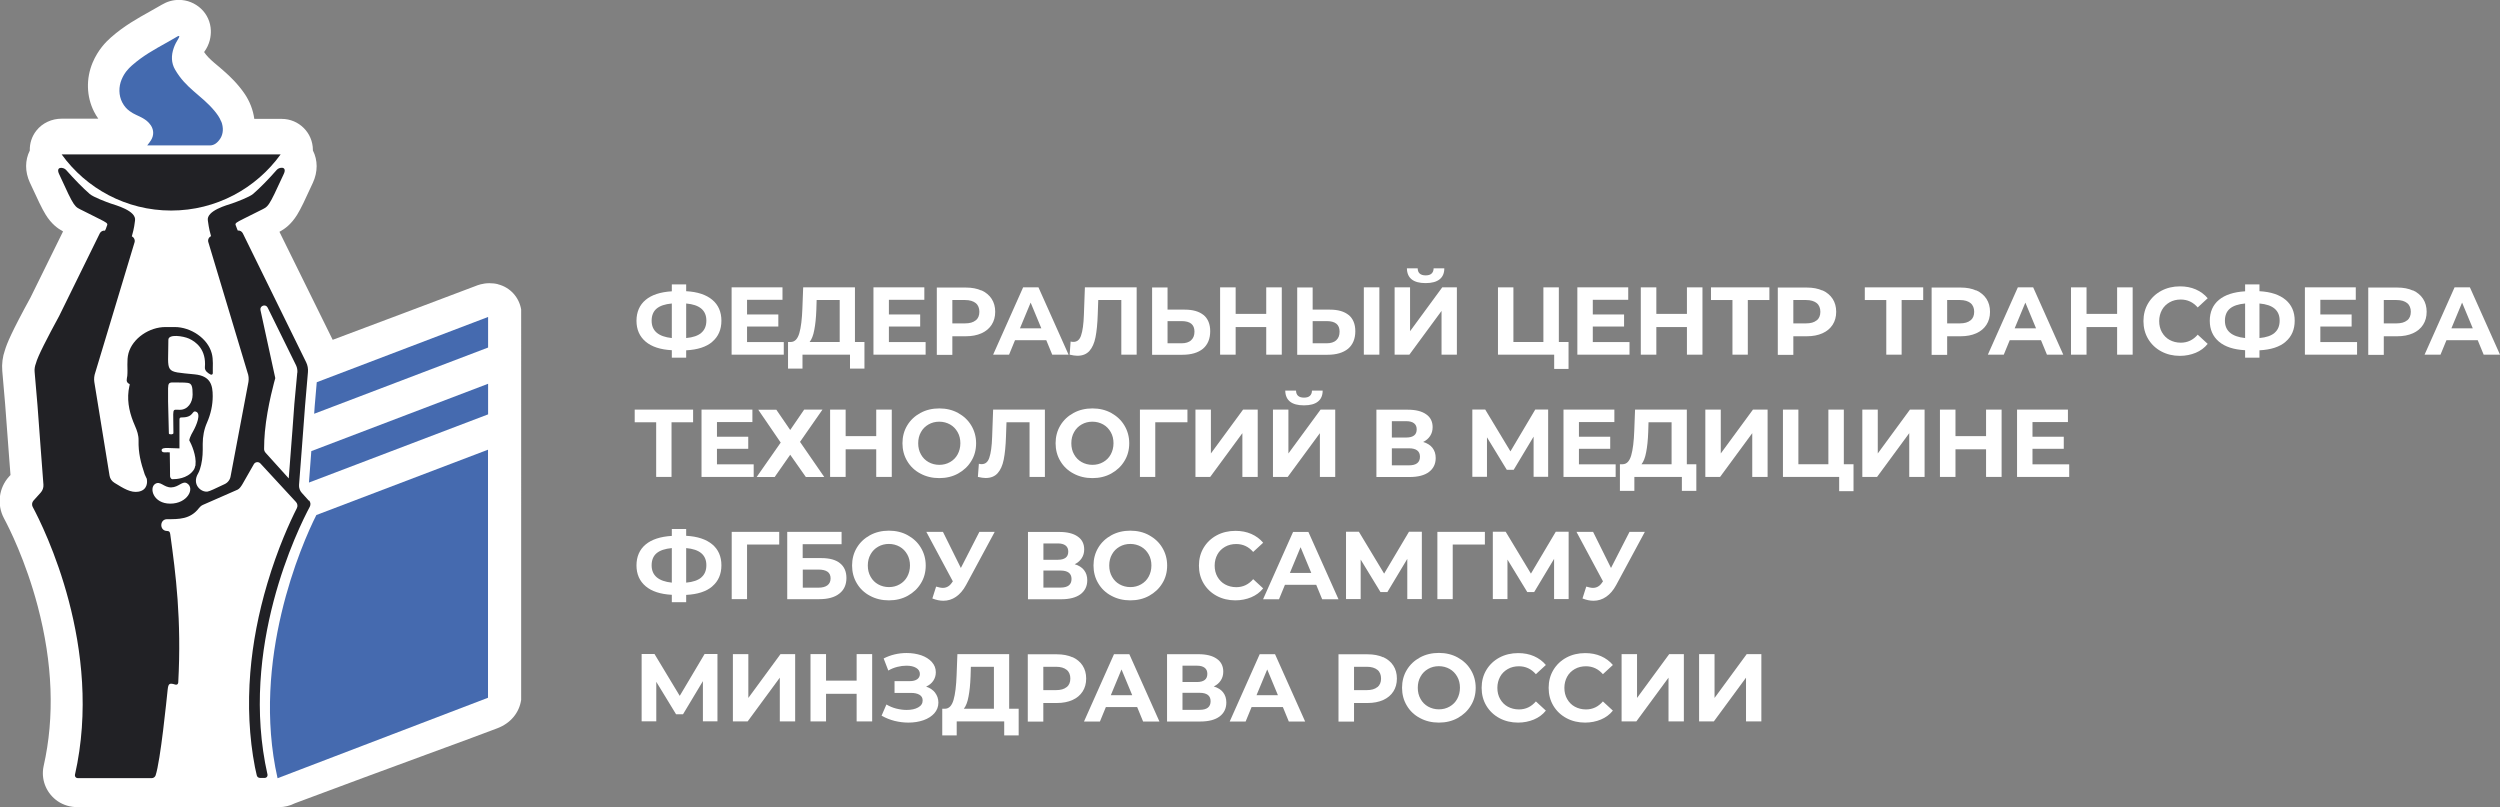<?xml version="1.0" encoding="UTF-8"?>
<svg id="_Слой_2" data-name="Слой 2" xmlns="http://www.w3.org/2000/svg" viewBox="0 0 252.56 81.57">
  <rect x="0" y="0" width="252.56" height="81.57" fill="#808080" stroke="none"/>
  <defs>
    <style>
      .cls-1 {
        fill: #fff;
      }

      .cls-2 {
        fill: #212125;
      }

      .cls-3 {
        fill: #456aaf;
      }

      .cls-4 {
        fill: #446aaf;
      }
    </style>
  </defs>
  <g id="Layer_1" data-name="Layer 1">
    <g>
      <g>
        <path class="cls-1" d="m71.96,34.53c-.61.52-1.49.8-2.64.86v.74h-1.45v-.75c-1.15-.06-2.04-.35-2.65-.87-.61-.52-.92-1.22-.92-2.1s.31-1.6.92-2.11c.61-.51,1.49-.8,2.65-.87v-.7h1.45v.69c1.15.06,2.03.36,2.64.87s.92,1.22.92,2.11-.31,1.61-.92,2.12Zm-4.09-.38v-3.49c-.69.06-1.21.24-1.54.52s-.5.69-.5,1.22c0,1.02.68,1.61,2.04,1.75Zm2.98-.53c.34-.29.51-.7.51-1.23,0-1.04-.68-1.61-2.04-1.73v3.49c.69-.06,1.2-.24,1.54-.53Z"/>
        <path class="cls-1" d="m79.18,34.57v1.26h-5.27v-6.8h5.14v1.26h-3.58v1.48h3.16v1.22h-3.16v1.57h3.7Z"/>
        <path class="cls-1" d="m87.33,34.55v2.69h-1.46v-1.41h-4.8v1.41h-1.46v-2.69h.28c.41-.01.69-.31.86-.89s.27-1.42.31-2.5l.08-2.13h5.23v5.52h.95Zm-5.07-1.21c-.1.55-.26.95-.47,1.21h3.04v-4.24h-2.33l-.03.99c-.03.81-.1,1.49-.21,2.04Z"/>
        <path class="cls-1" d="m93.51,34.57v1.26h-5.27v-6.8h5.14v1.26h-3.58v1.48h3.16v1.22h-3.16v1.57h3.7Z"/>
        <path class="cls-1" d="m99.15,29.33c.44.2.79.49,1.03.86.24.37.36.81.36,1.31s-.12.94-.36,1.31c-.24.37-.58.66-1.03.86s-.97.3-1.57.3h-1.37v1.88h-1.57v-6.8h2.94c.6,0,1.13.1,1.57.3Zm-.58,3.04c.25-.2.37-.5.37-.87s-.12-.68-.37-.88c-.25-.2-.6-.31-1.08-.31h-1.28v2.36h1.28c.47,0,.83-.1,1.08-.31Z"/>
        <path class="cls-1" d="m105.7,34.37h-3.16l-.6,1.46h-1.61l3.03-6.8h1.55l3.04,6.8h-1.65l-.6-1.46Zm-.5-1.2l-1.08-2.6-1.08,2.6h2.16Z"/>
        <path class="cls-1" d="m114.83,29.03v6.8h-1.55v-5.52h-2.33l-.05,1.42c-.03.97-.11,1.75-.23,2.35-.12.6-.33,1.06-.62,1.38-.29.32-.69.48-1.21.48-.21,0-.47-.04-.78-.11l.1-1.33c.08.03.18.04.28.04.38,0,.64-.22.78-.67.15-.44.25-1.14.28-2.08l.1-2.76h5.23Z"/>
        <path class="cls-1" d="m121.59,31.82c.44.37.67.92.67,1.64,0,.77-.25,1.36-.73,1.77-.49.4-1.18.61-2.07.61h-3.07v-6.8h1.56v2.24h1.73c.83,0,1.46.18,1.91.55Zm-1.26,2.55c.23-.2.34-.49.34-.87,0-.71-.43-1.06-1.3-1.06h-1.42v2.24h1.42c.41,0,.73-.1.96-.3Z"/>
        <path class="cls-1" d="m129.49,29.03v6.8h-1.57v-2.79h-3.09v2.79h-1.57v-6.8h1.57v2.68h3.09v-2.68h1.57Z"/>
        <path class="cls-1" d="m136.25,31.82c.44.37.67.92.67,1.64,0,.77-.25,1.36-.73,1.77-.49.4-1.18.61-2.07.61h-3.07v-6.8h1.56v2.24h1.73c.83,0,1.46.18,1.91.55Zm-1.26,2.55c.23-.2.34-.49.34-.87,0-.71-.43-1.06-1.3-1.06h-1.42v2.24h1.42c.41,0,.73-.1.96-.3Zm2.79-5.34h1.57v6.8h-1.57v-6.8Z"/>
        <path class="cls-1" d="m140.89,29.03h1.56v4.43l3.25-4.43h1.48v6.8h-1.55v-4.42l-3.25,4.42h-1.49v-6.8Zm1.25-1.92h1.08c.01.47.28.71.81.71.26,0,.46-.06.59-.18s.21-.3.21-.53h1.08c0,.49-.16.86-.48,1.11-.31.25-.78.38-1.41.38-1.24,0-1.87-.5-1.89-1.49Z"/>
        <path class="cls-1" d="m158.46,34.55v2.72h-1.45v-1.44h-5.68v-6.8h1.56v5.52h3.03v-5.52h1.56v5.52h.97Z"/>
        <path class="cls-1" d="m164.62,34.57v1.26h-5.27v-6.8h5.14v1.26h-3.58v1.48h3.16v1.22h-3.16v1.57h3.7Z"/>
        <path class="cls-1" d="m171.99,29.03v6.8h-1.57v-2.79h-3.09v2.79h-1.57v-6.8h1.57v2.68h3.09v-2.68h1.57Z"/>
        <path class="cls-1" d="m178.75,30.31h-2.18v5.52h-1.55v-5.52h-2.17v-1.28h5.9v1.28Z"/>
        <path class="cls-1" d="m184.11,29.33c.44.2.79.49,1.03.86.24.37.36.81.36,1.31s-.12.94-.36,1.31c-.24.37-.58.66-1.03.86s-.97.3-1.57.3h-1.37v1.88h-1.57v-6.8h2.94c.6,0,1.13.1,1.57.3Zm-.58,3.04c.25-.2.37-.5.37-.87s-.12-.68-.37-.88c-.25-.2-.6-.31-1.08-.31h-1.28v2.36h1.28c.47,0,.83-.1,1.08-.31Z"/>
        <path class="cls-1" d="m194.29,30.31h-2.18v5.52h-1.55v-5.52h-2.17v-1.28h5.9v1.28Z"/>
        <path class="cls-1" d="m199.65,29.33c.44.2.79.49,1.03.86.24.37.36.81.36,1.31s-.12.94-.36,1.31c-.24.37-.58.66-1.03.86s-.97.3-1.57.3h-1.37v1.88h-1.57v-6.8h2.94c.6,0,1.13.1,1.57.3Zm-.58,3.04c.25-.2.37-.5.37-.87s-.12-.68-.37-.88c-.25-.2-.6-.31-1.08-.31h-1.28v2.36h1.28c.47,0,.83-.1,1.08-.31Z"/>
        <path class="cls-1" d="m206.19,34.37h-3.16l-.6,1.46h-1.61l3.03-6.8h1.55l3.04,6.8h-1.65l-.6-1.46Zm-.5-1.2l-1.08-2.6-1.08,2.6h2.16Z"/>
        <path class="cls-1" d="m215.45,29.03v6.8h-1.57v-2.79h-3.09v2.79h-1.57v-6.8h1.57v2.68h3.09v-2.68h1.57Z"/>
        <path class="cls-1" d="m218.34,35.5c-.56-.3-1-.72-1.32-1.25-.32-.53-.48-1.14-.48-1.81s.16-1.28.48-1.81c.32-.53.76-.95,1.32-1.25.56-.3,1.19-.45,1.89-.45.59,0,1.12.1,1.6.31.48.21.88.51,1.2.89l-1.01.93c-.46-.53-1.03-.8-1.71-.8-.42,0-.8.09-1.13.28s-.59.44-.77.77c-.18.33-.28.71-.28,1.13s.09.8.28,1.13c.19.33.44.59.77.77s.71.28,1.13.28c.68,0,1.25-.27,1.71-.81l1.01.93c-.32.4-.73.7-1.21.9s-1.02.31-1.6.31c-.69,0-1.32-.15-1.88-.45Z"/>
        <path class="cls-1" d="m230.9,34.53c-.61.52-1.49.8-2.64.86v.74h-1.45v-.75c-1.15-.06-2.04-.35-2.65-.87-.61-.52-.92-1.22-.92-2.1s.31-1.6.92-2.11c.61-.51,1.49-.8,2.65-.87v-.7h1.45v.69c1.15.06,2.03.36,2.64.87s.92,1.22.92,2.11-.31,1.61-.92,2.12Zm-4.09-.38v-3.49c-.69.06-1.21.24-1.54.52s-.5.69-.5,1.22c0,1.02.68,1.61,2.04,1.75Zm2.98-.53c.34-.29.51-.7.51-1.23,0-1.04-.68-1.61-2.04-1.73v3.49c.69-.06,1.2-.24,1.54-.53Z"/>
        <path class="cls-1" d="m238.12,34.57v1.26h-5.27v-6.8h5.14v1.26h-3.58v1.48h3.16v1.22h-3.16v1.57h3.7Z"/>
        <path class="cls-1" d="m243.76,29.33c.44.2.79.49,1.03.86.24.37.36.81.36,1.31s-.12.94-.36,1.31c-.24.37-.58.66-1.03.86s-.97.3-1.57.3h-1.37v1.88h-1.57v-6.8h2.94c.6,0,1.13.1,1.57.3Zm-.58,3.04c.25-.2.37-.5.37-.87s-.12-.68-.37-.88c-.25-.2-.6-.31-1.08-.31h-1.28v2.36h1.28c.47,0,.83-.1,1.08-.31Z"/>
        <path class="cls-1" d="m250.31,34.37h-3.16l-.6,1.46h-1.61l3.03-6.8h1.55l3.04,6.8h-1.65l-.6-1.46Zm-.5-1.2l-1.08-2.6-1.08,2.6h2.16Z"/>
        <path class="cls-1" d="m70.02,42.66h-2.18v5.52h-1.55v-5.52h-2.17v-1.28h5.9v1.28Z"/>
        <path class="cls-1" d="m76.14,46.92v1.26h-5.27v-6.8h5.14v1.26h-3.58v1.48h3.16v1.22h-3.16v1.57h3.7Z"/>
        <path class="cls-1" d="m78.42,41.38l1.41,2.06,1.41-2.06h1.85l-2.27,3.26,2.45,3.55h-1.86l-1.58-2.25-1.57,2.25h-1.82l2.43-3.48-2.27-3.32h1.82Z"/>
        <path class="cls-1" d="m90.09,41.38v6.8h-1.57v-2.79h-3.09v2.79h-1.57v-6.8h1.57v2.68h3.09v-2.68h1.57Z"/>
        <path class="cls-1" d="m92.98,47.84c-.57-.3-1.01-.72-1.33-1.26-.32-.53-.48-1.14-.48-1.8s.16-1.27.48-1.8c.32-.53.76-.95,1.33-1.26s1.21-.46,1.91-.46,1.34.15,1.9.46,1.01.72,1.33,1.26c.32.53.49,1.13.49,1.8s-.16,1.27-.49,1.8c-.32.53-.77.95-1.33,1.26s-1.2.46-1.9.46-1.34-.15-1.91-.46Zm3-1.16c.32-.18.58-.44.76-.77.18-.33.28-.71.28-1.13s-.09-.8-.28-1.13c-.19-.33-.44-.59-.76-.77-.32-.18-.69-.28-1.09-.28s-.76.09-1.09.28-.58.44-.76.77c-.19.33-.28.71-.28,1.13s.09.8.28,1.13c.18.33.44.59.76.77s.69.28,1.09.28.76-.09,1.09-.28Z"/>
        <path class="cls-1" d="m105.56,41.38v6.8h-1.55v-5.52h-2.33l-.05,1.42c-.03.97-.11,1.75-.23,2.35-.12.6-.33,1.06-.62,1.38-.29.32-.69.48-1.21.48-.21,0-.47-.04-.78-.11l.1-1.33c.08.03.18.04.28.04.38,0,.64-.22.78-.67.15-.44.25-1.14.28-2.08l.1-2.76h5.23Z"/>
        <path class="cls-1" d="m108.45,47.84c-.57-.3-1.01-.72-1.33-1.26-.32-.53-.48-1.14-.48-1.8s.16-1.27.48-1.8c.32-.53.76-.95,1.33-1.26s1.21-.46,1.91-.46,1.34.15,1.9.46,1.01.72,1.33,1.26c.32.53.49,1.13.49,1.8s-.16,1.27-.49,1.8c-.32.53-.77.95-1.33,1.26s-1.2.46-1.9.46-1.34-.15-1.91-.46Zm3-1.16c.32-.18.58-.44.76-.77.18-.33.28-.71.28-1.13s-.09-.8-.28-1.13c-.19-.33-.44-.59-.76-.77-.32-.18-.69-.28-1.09-.28s-.76.09-1.09.28-.58.44-.76.77c-.19.33-.28.71-.28,1.13s.09.8.28,1.13c.18.33.44.59.76.77s.69.28,1.09.28.76-.09,1.09-.28Z"/>
        <path class="cls-1" d="m119.94,42.66h-3.23v5.52s-1.55,0-1.55,0v-6.8h4.8v1.28Z"/>
        <path class="cls-1" d="m120.77,41.38h1.56v4.43l3.25-4.43h1.48v6.8h-1.55v-4.42l-3.25,4.42h-1.49v-6.8Z"/>
        <path class="cls-1" d="m128.6,41.38h1.56v4.43l3.25-4.43h1.48v6.8h-1.55v-4.42l-3.25,4.42h-1.49v-6.8Zm1.25-1.92h1.08c.01.47.28.71.81.71.26,0,.46-.06.59-.18s.21-.3.21-.53h1.08c0,.49-.16.86-.48,1.11-.31.25-.78.38-1.41.38-1.24,0-1.87-.5-1.89-1.49Z"/>
        <path class="cls-1" d="m144.71,45.24c.22.28.33.62.33,1.03,0,.6-.23,1.07-.68,1.41s-1.11.51-1.96.51h-3.35v-6.8h3.17c.79,0,1.41.15,1.85.46.44.3.66.74.66,1.3,0,.34-.08.63-.25.89-.17.26-.4.46-.71.61.41.12.73.32.95.6Zm-4.1-1.04h1.47c.34,0,.6-.07.78-.21s.26-.35.26-.62-.09-.47-.27-.61-.44-.21-.77-.21h-1.47v1.65Zm2.84,1.94c0-.56-.37-.85-1.11-.85h-1.73v1.72h1.73c.74,0,1.11-.29,1.11-.87Z"/>
        <path class="cls-1" d="m154.93,48.18v-4.07s-2.01,3.35-2.01,3.35h-.7l-2-3.28v3.99h-1.48v-6.8h1.3l2.55,4.23,2.51-4.23h1.3v6.8s-1.47,0-1.47,0Z"/>
        <path class="cls-1" d="m163.22,46.92v1.26h-5.27v-6.8h5.14v1.26h-3.58v1.48h3.16v1.22h-3.16v1.57h3.7Z"/>
        <path class="cls-1" d="m171.37,46.9v2.69h-1.46v-1.41h-4.8v1.41h-1.46v-2.69h.28c.41-.01.69-.31.86-.89s.27-1.42.31-2.5l.08-2.13h5.23v5.52h.95Zm-5.07-1.21c-.1.55-.26.95-.47,1.21h3.04v-4.24h-2.33l-.03.99c-.03.81-.1,1.49-.21,2.04Z"/>
        <path class="cls-1" d="m172.28,41.38h1.56v4.43l3.25-4.43h1.48v6.8h-1.55v-4.42l-3.25,4.42h-1.49v-6.8Z"/>
        <path class="cls-1" d="m187.25,46.9v2.72h-1.45v-1.44h-5.68v-6.8h1.56v5.52h3.03v-5.52h1.56v5.52h.97Z"/>
        <path class="cls-1" d="m188.14,41.38h1.56v4.43l3.25-4.43h1.48v6.8h-1.55v-4.42l-3.25,4.42h-1.49v-6.8Z"/>
        <path class="cls-1" d="m202.21,41.38v6.8h-1.57v-2.79h-3.09v2.79h-1.57v-6.8h1.57v2.68h3.09v-2.68h1.57Z"/>
        <path class="cls-1" d="m209.04,46.92v1.26h-5.27v-6.8h5.14v1.26h-3.58v1.48h3.16v1.22h-3.16v1.57h3.7Z"/>
        <path class="cls-1" d="m71.96,59.24c-.61.52-1.49.8-2.64.86v.74h-1.45v-.75c-1.15-.06-2.04-.35-2.65-.87-.61-.52-.92-1.22-.92-2.1s.31-1.6.92-2.11c.61-.51,1.49-.8,2.65-.87v-.7h1.45v.69c1.15.06,2.03.36,2.64.87s.92,1.22.92,2.11-.31,1.61-.92,2.12Zm-4.09-.38v-3.49c-.69.06-1.21.24-1.54.52s-.5.69-.5,1.22c0,1.02.68,1.61,2.04,1.75Zm2.98-.53c.34-.29.51-.7.51-1.23,0-1.04-.68-1.61-2.04-1.73v3.49c.69-.06,1.2-.24,1.54-.53Z"/>
        <path class="cls-1" d="m78.7,55.01h-3.23v5.52s-1.55,0-1.55,0v-6.8h4.8v1.28Z"/>
        <path class="cls-1" d="m79.53,53.73h5.49v1.25h-3.93v1.4h1.89c.82,0,1.45.17,1.88.52.43.34.65.84.65,1.49,0,.68-.24,1.21-.72,1.58-.48.38-1.16.56-2.03.56h-3.23v-6.8Zm3.14,5.64c.4,0,.71-.08.92-.24.21-.16.32-.39.32-.7,0-.6-.41-.89-1.24-.89h-1.57v1.83h1.57Z"/>
        <path class="cls-1" d="m87.89,60.19c-.57-.3-1.01-.72-1.33-1.26-.32-.53-.48-1.14-.48-1.8s.16-1.27.48-1.8c.32-.53.76-.95,1.33-1.26s1.21-.46,1.91-.46,1.34.15,1.9.46,1.01.72,1.33,1.26c.32.53.49,1.13.49,1.8s-.16,1.27-.49,1.8c-.32.53-.77.95-1.33,1.26s-1.2.46-1.9.46-1.34-.15-1.91-.46Zm3-1.16c.32-.18.58-.44.76-.77.18-.33.28-.71.28-1.13s-.09-.8-.28-1.13c-.19-.33-.44-.59-.76-.77-.32-.18-.69-.28-1.09-.28s-.76.09-1.09.28-.58.44-.76.77c-.19.33-.28.71-.28,1.13s.09.8.28,1.13c.18.33.44.59.76.77s.69.28,1.09.28.76-.09,1.09-.28Z"/>
        <path class="cls-1" d="m100.49,53.73l-2.9,5.38c-.28.52-.62.91-1.01,1.18s-.82.4-1.28.4c-.36,0-.73-.08-1.11-.23l.38-1.2c.27.08.5.13.68.13.19,0,.37-.05.52-.14.16-.09.3-.24.43-.44l.06-.08-2.68-5h1.68l1.81,3.65,1.87-3.65h1.54Z"/>
        <path class="cls-1" d="m109.51,57.59c.22.28.33.62.33,1.03,0,.6-.23,1.07-.68,1.41-.46.34-1.11.51-1.96.51h-3.35v-6.8h3.17c.79,0,1.41.15,1.85.46.44.3.66.74.66,1.3,0,.34-.08.63-.25.89-.17.26-.4.46-.71.61.41.12.73.32.95.6Zm-4.1-1.04h1.47c.34,0,.6-.07.78-.21s.26-.35.26-.62-.09-.47-.27-.61-.44-.21-.77-.21h-1.47v1.65Zm2.84,1.94c0-.56-.37-.85-1.11-.85h-1.73v1.72h1.73c.74,0,1.11-.29,1.11-.87Z"/>
        <path class="cls-1" d="m112.28,60.19c-.57-.3-1.01-.72-1.33-1.26-.32-.53-.48-1.14-.48-1.8s.16-1.27.48-1.8c.32-.53.76-.95,1.33-1.26s1.21-.46,1.91-.46,1.34.15,1.9.46,1.01.72,1.33,1.26c.32.53.49,1.13.49,1.8s-.16,1.27-.49,1.8c-.32.53-.77.95-1.33,1.26s-1.2.46-1.9.46-1.34-.15-1.91-.46Zm3-1.16c.32-.18.58-.44.76-.77.18-.33.28-.71.28-1.13s-.09-.8-.28-1.13c-.19-.33-.44-.59-.76-.77-.32-.18-.69-.28-1.09-.28s-.76.09-1.09.28-.58.44-.76.77c-.19.33-.28.71-.28,1.13s.09.8.28,1.13c.18.33.44.59.76.77s.69.28,1.09.28.76-.09,1.09-.28Z"/>
        <path class="cls-1" d="m122.92,60.2c-.56-.3-1-.72-1.32-1.25-.32-.53-.48-1.14-.48-1.81s.16-1.28.48-1.81c.32-.53.76-.95,1.32-1.25.56-.3,1.19-.45,1.89-.45.59,0,1.12.1,1.6.31.48.21.88.51,1.2.89l-1.01.93c-.46-.53-1.03-.8-1.71-.8-.42,0-.8.09-1.13.28s-.59.44-.77.77c-.18.33-.28.71-.28,1.13s.09.8.28,1.13c.19.33.44.59.77.77s.71.28,1.13.28c.68,0,1.25-.27,1.71-.81l1.01.93c-.32.4-.73.7-1.21.9s-1.02.31-1.6.31c-.69,0-1.32-.15-1.88-.45Z"/>
        <path class="cls-1" d="m132.97,59.08h-3.16l-.6,1.46h-1.61l3.03-6.8h1.55l3.04,6.8h-1.65l-.6-1.46Zm-.5-1.2l-1.08-2.6-1.08,2.6h2.16Z"/>
        <path class="cls-1" d="m142.17,60.53v-4.07s-2.01,3.35-2.01,3.35h-.7l-2-3.28v3.99h-1.48v-6.8h1.3l2.55,4.23,2.51-4.23h1.3v6.8s-1.47,0-1.47,0Z"/>
        <path class="cls-1" d="m149.99,55.01h-3.23v5.52s-1.55,0-1.55,0v-6.8h4.8v1.28Z"/>
        <path class="cls-1" d="m157,60.53v-4.07s-2.01,3.35-2.01,3.35h-.7l-2-3.28v3.99h-1.48v-6.8h1.3l2.55,4.23,2.51-4.23h1.3v6.8s-1.47,0-1.47,0Z"/>
        <path class="cls-1" d="m166.17,53.73l-2.9,5.38c-.28.52-.62.91-1.01,1.18s-.82.4-1.28.4c-.36,0-.73-.08-1.11-.23l.38-1.2c.27.08.5.13.68.13.19,0,.37-.05.52-.14.16-.09.3-.24.43-.44l.06-.08-2.68-5h1.68l1.81,3.65,1.87-3.65h1.54Z"/>
        <path class="cls-1" d="m71.01,72.88v-4.07s-2.01,3.35-2.01,3.35h-.7l-2-3.28v3.99h-1.48v-6.8h1.3l2.55,4.23,2.51-4.23h1.3v6.8s-1.47,0-1.47,0Z"/>
        <path class="cls-1" d="m74.04,66.08h1.56v4.43l3.25-4.43h1.48v6.8h-1.55v-4.42l-3.25,4.42h-1.49v-6.8Z"/>
        <path class="cls-1" d="m88.11,66.08v6.8h-1.57v-2.79h-3.09v2.79h-1.57v-6.8h1.57v2.68h3.09v-2.68h1.57Z"/>
        <path class="cls-1" d="m94.46,69.97c.22.29.34.62.34,1.01,0,.41-.14.77-.41,1.08-.27.3-.64.54-1.1.7-.46.16-.97.24-1.52.24-.47,0-.93-.06-1.39-.17-.46-.12-.9-.29-1.32-.53l.49-1.13c.3.18.63.32.98.41.36.09.71.14,1.06.14.47,0,.86-.08,1.16-.25.31-.17.46-.4.46-.71,0-.25-.1-.44-.32-.57-.21-.13-.5-.19-.86-.19h-1.66v-1.19h1.54c.32,0,.56-.06.75-.19.18-.13.27-.31.27-.53,0-.27-.13-.47-.38-.62-.25-.15-.58-.22-.98-.22-.3,0-.61.04-.92.12-.32.08-.62.2-.91.37l-.47-1.22c.72-.37,1.5-.55,2.33-.55.53,0,1.02.08,1.47.23.45.16.8.38,1.07.68s.4.64.4,1.04c0,.32-.09.61-.26.86s-.41.45-.72.58c.4.14.71.35.93.64Z"/>
        <path class="cls-1" d="m102.91,71.6v2.69h-1.46v-1.41h-4.8v1.41h-1.46v-2.69h.28c.41-.01.69-.31.86-.89s.27-1.42.31-2.5l.08-2.13h5.23v5.52h.95Zm-5.07-1.21c-.1.55-.26.95-.47,1.21h3.04v-4.24h-2.33l-.03.99c-.03.81-.1,1.49-.21,2.04Z"/>
        <path class="cls-1" d="m108.34,66.38c.44.2.79.49,1.03.86.24.37.36.81.36,1.31s-.12.94-.36,1.31c-.24.37-.58.66-1.03.86s-.97.3-1.57.3h-1.37v1.88h-1.57v-6.8h2.94c.6,0,1.13.1,1.57.3Zm-.58,3.04c.25-.2.37-.5.37-.87s-.12-.68-.37-.88c-.25-.2-.6-.31-1.08-.31h-1.28v2.36h1.28c.47,0,.83-.1,1.08-.31Z"/>
        <path class="cls-1" d="m114.88,71.43h-3.16l-.6,1.46h-1.61l3.03-6.8h1.55l3.04,6.8h-1.65l-.6-1.46Zm-.5-1.2l-1.08-2.6-1.08,2.6h2.16Z"/>
        <path class="cls-1" d="m123.56,69.94c.22.28.33.62.33,1.03,0,.6-.23,1.07-.68,1.41s-1.11.51-1.96.51h-3.35v-6.8h3.17c.79,0,1.41.15,1.85.46.44.3.66.74.66,1.3,0,.34-.08.63-.25.89-.17.26-.4.46-.71.61.41.12.73.32.95.6Zm-4.1-1.04h1.47c.34,0,.6-.07.78-.21s.26-.35.26-.62-.09-.47-.27-.61-.44-.21-.77-.21h-1.47v1.65Zm2.84,1.94c0-.56-.37-.85-1.11-.85h-1.73v1.72h1.73c.74,0,1.11-.29,1.11-.87Z"/>
        <path class="cls-1" d="m129.6,71.43h-3.16l-.6,1.46h-1.61l3.03-6.8h1.55l3.04,6.8h-1.65l-.6-1.46Zm-.5-1.2l-1.08-2.6-1.08,2.6h2.16Z"/>
        <path class="cls-1" d="m139.73,66.38c.44.2.79.49,1.03.86.24.37.36.81.36,1.31s-.12.94-.36,1.31c-.24.37-.58.66-1.03.86s-.97.3-1.57.3h-1.37v1.88h-1.57v-6.8h2.94c.6,0,1.13.1,1.57.3Zm-.58,3.04c.25-.2.37-.5.37-.87s-.12-.68-.37-.88c-.25-.2-.6-.31-1.08-.31h-1.28v2.36h1.28c.47,0,.83-.1,1.08-.31Z"/>
        <path class="cls-1" d="m143.45,72.54c-.57-.3-1.01-.72-1.33-1.26-.32-.53-.48-1.14-.48-1.8s.16-1.27.48-1.8c.32-.53.76-.95,1.33-1.26s1.21-.46,1.91-.46,1.34.15,1.9.46,1.01.72,1.33,1.26c.32.53.49,1.13.49,1.8s-.16,1.27-.49,1.8c-.32.53-.77.95-1.33,1.26s-1.2.46-1.9.46-1.34-.15-1.91-.46Zm3-1.16c.32-.18.58-.44.76-.77.18-.33.28-.71.28-1.13s-.09-.8-.28-1.13c-.19-.33-.44-.59-.76-.77-.32-.18-.69-.28-1.09-.28s-.76.09-1.09.28-.58.44-.76.77c-.19.33-.28.71-.28,1.13s.09.8.28,1.13c.18.33.44.59.76.77s.69.28,1.09.28.76-.09,1.09-.28Z"/>
        <path class="cls-1" d="m151.48,72.55c-.56-.3-1-.72-1.32-1.25-.32-.53-.48-1.14-.48-1.81s.16-1.28.48-1.81c.32-.53.76-.95,1.32-1.25.56-.3,1.19-.45,1.89-.45.59,0,1.12.1,1.6.31.48.21.88.51,1.2.89l-1.01.93c-.46-.53-1.03-.8-1.71-.8-.42,0-.8.09-1.13.28s-.59.44-.77.77c-.18.33-.28.71-.28,1.13s.09.8.28,1.13c.19.33.44.59.77.77s.71.28,1.13.28c.68,0,1.25-.27,1.71-.81l1.01.93c-.32.4-.73.7-1.21.9s-1.02.31-1.6.31c-.69,0-1.32-.15-1.88-.45Z"/>
        <path class="cls-1" d="m158.25,72.55c-.56-.3-1-.72-1.32-1.25-.32-.53-.48-1.14-.48-1.81s.16-1.28.48-1.81c.32-.53.76-.95,1.32-1.25.56-.3,1.19-.45,1.89-.45.59,0,1.12.1,1.6.31.48.21.88.51,1.2.89l-1.01.93c-.46-.53-1.03-.8-1.71-.8-.42,0-.8.09-1.13.28s-.59.44-.77.77c-.18.33-.28.71-.28,1.13s.09.8.28,1.13c.19.33.44.59.77.77s.71.28,1.13.28c.68,0,1.25-.27,1.71-.81l1.01.93c-.32.4-.73.7-1.21.9s-1.02.31-1.6.31c-.69,0-1.32-.15-1.88-.45Z"/>
        <path class="cls-1" d="m163.82,66.08h1.56v4.43l3.25-4.43h1.48v6.8h-1.55v-4.42l-3.25,4.42h-1.49v-6.8Z"/>
        <path class="cls-1" d="m171.65,66.08h1.56v4.43l3.25-4.43h1.48v6.8h-1.55v-4.42l-3.25,4.42h-1.49v-6.8Z"/>
      </g>
      <g>
        <path class="cls-1" d="m50.34,28.72c-.3-.08-.6-.11-.9-.11-.69,0-1.21.21-1.41.29-2.12.81-8.43,3.18-14.42,5.43l-5.38-10.91c.57-.31,1.19-.77,1.78-1.71.39-.63.8-1.5,1.6-3.25.51-1.11.5-2.28,0-3.26,0-.01,0-.03,0-.04,0-1.74-1.41-3.15-3.15-3.15h-2.77c-.06-.44-.17-.88-.34-1.32-.36-.93-.86-1.54-1.15-1.9-.73-.9-1.47-1.52-2.12-2.08-.15-.13-.29-.25-.43-.36-.45-.39-.77-.7-1.03-1.09h0c.59-.8.7-1.62.68-2.19-.03-.83-.38-1.62-.99-2.19-.61-.57-1.4-.89-2.24-.89-.61,0-1.2.17-1.75.5l-.12.07c-.34.19-.65.38-.97.55l-.12.07c-1.2.67-2.56,1.42-3.9,2.6-.53.47-1.3,1.25-1.85,2.54-.68,1.62-.63,3.43.14,4.96.13.25.27.49.43.71h-3.7c-.99,0-1.95.43-2.56,1.21-.47.6-.68,1.31-.66,2.01-.49.97-.5,2.12,0,3.22.81,1.75,1.21,2.62,1.6,3.25.58.94,1.2,1.39,1.76,1.7l-3.29,6.68c-1.93,3.52-2.39,4.67-2.58,5.31-.24.67-.33,1.4-.27,2.11l.29,3.36c.1,1.41.26,3.49.4,5.34.05.65.1,1.27.14,1.81l-.14.15c-1.05,1.15-1.25,2.85-.52,4.22.49.91,2.19,4.26,3.41,8.88,1.52,5.76,1.72,11.19.6,16.14-.02.09-.04.19-.05.28-.17,1.26.38,2.53,1.47,3.28.59.4,1.29.6,2,.6h20.35c.57,0,1.12-.14,1.61-.39,4.62-1.74,9.41-3.49,13.28-4.92,3.22-1.18,5.77-2.12,7.18-2.66,1.34-.51,2.21-1.57,2.4-2.87V31.27c-.2-1.22-1.1-2.24-2.34-2.55"/>
        <g>
          <path class="cls-3" d="m32,38.61l-.21,2.44c-.02.23-.03.48-.05.75l17.57-6.69v-3.09l-17.3,6.59Z"/>
          <path class="cls-3" d="m31.45,45.57c-.02.27-.04.55-.06.81-.07.9-.13,1.73-.18,2.37l18.1-6.89v-3.09l-17.85,6.8Z"/>
          <path class="cls-3" d="m31.96,52.03c-1.49,2.94-6.61,14.68-3.92,26.59l21.26-8.13v-25.06l-17.34,6.6Z"/>
          <path class="cls-4" d="m22.35,12.29c-.18-.46-.42-.76-.65-1.05-.69-.84-1.43-1.41-2.16-2.05-.66-.58-1.3-1.2-1.86-2.17-.37-.64-.41-1.39-.12-2.2.12-.34.28-.62.44-.88.29-.48-.07-.26-.07-.26-.39.23-.78.45-1.17.67-1.16.65-2.32,1.28-3.44,2.27-.38.34-.75.74-1.03,1.4-.32.76-.3,1.62.05,2.31.22.43.48.69.75.89.43.33.89.46,1.34.72.29.17.57.37.82.74.3.47.3,1.02,0,1.49-.11.17-.23.34-.38.52h6.37c.36-.01.7-.22,1-.67.32-.48.36-1.12.11-1.76Z"/>
          <path class="cls-2" d="m6.23,15.6c2.47,3.43,6.51,5.67,11.06,5.67s8.58-2.24,11.06-5.67H6.23Z"/>
          <path class="cls-2" d="m31.2,50.58l-.72-.8c-.19-.21-.29-.5-.27-.79.13-1.81.46-5.82.61-8.02l.29-3.38c.03-.34-.03-.68-.18-.99l-6.4-13.03c-.1-.2-.3-.3-.51-.28l-.08-.19c-.21-.72-.63-.32,2.31-1.82.9-.46.79-.17,2.42-3.71.37-.8-.46-.7-.7-.42q-1.33,1.51-2.4,2.44c-.37.32-1.69.81-2.12.96-.43.15-2.64.72-2.45,1.74.05.25.06.66.32,1.57-.25.11-.36.4-.26.65l3.94,13.11c.12.31.15.64.1.96l-1.8,9.52c-.05.35-.28.66-.61.81-.98.46-1.48.71-1.72.75-.64.1-1.64-.71-.94-1.86.12-.2.24-.61.29-.84.16-.72.17-1.25.16-2.11,0-.75.13-1.47.44-2.17.37-.85.57-1.74.57-2.66,0-1.09-.2-2.04-1.82-2.2-3.16-.32-2.66-.02-2.66-3.49,0-.62,1.51-.38,2.09-.12.72.33,1.75,1.11,1.6,2.89-.03.37.31.6.58.74.1.05.22-.02.22-.14-.02-.67.07-1.36-.11-2.01-.41-1.53-2.14-2.65-3.73-2.65h-.95c-1.61,0-3.31,1.12-3.73,2.65-.2.76-.05,1.53-.12,2.29-.03.27-.2.62.21.81.07.04.02.14,0,.22-.02.15-.06.3-.08.46-.16,1.25.15,2.43.65,3.56.21.48.37.94.36,1.47-.03,1.25.22,2.24.62,3.42.05.15.17.33.22.47v.08c.04.19.09,1.03-.84,1.2-.78.14-1.52-.33-2.43-.89-.26-.16-.45-.41-.5-.72l-1.54-9.47c-.05-.32-.01-.65.1-.96l3.95-13.1c.1-.25-.02-.54-.26-.65.26-.91.28-1.32.32-1.58.19-1.02-2.03-1.59-2.45-1.74-.43-.15-1.75-.64-2.12-.96q-1.06-.93-2.4-2.44c-.25-.28-1.07-.38-.7.42,1.62,3.54,1.52,3.25,2.42,3.71,2.93,1.5,2.51,1.1,2.31,1.82l-.09.19c-.21-.03-.43.08-.53.28l-4.1,8.34c-1.19,2.19-2.19,4.12-2.35,4.79,0,0,0,0,0,0-.11.28-.16.58-.13.87l.29,3.38c.15,2.2.47,6.19.6,8.01.02.29-.08.58-.28.8l-.73.81c-.15.17-.18.42-.08.62,1.15,2.14,7.18,14.24,4.27,27.09-.02.17.11.32.28.32h7.5c.15,0,.32-.12.37-.27.5-1.49,1.12-7.74,1.22-8.67.07-.61.17-.7.77-.51.16.05.29-.04.3-.22.34-6.37-.25-10.95-.81-14.98-.04-.26-.12-.31-.33-.32-.01,0-.02,0-.03,0-.75-.05-.71-1.19.04-1.19,1.17,0,2.35.03,3.23-1.13.1-.13.23-.24.38-.31l3.51-1.54c.2-.09.37-.35.49-.55l1.16-2.03c.14-.24.47-.27.66-.07l3.6,3.9c.15.17.19.41.08.62-.7,1.38-1.93,4.06-2.98,7.6-.9,3.02-1.48,6.05-1.72,8.98-.27,3.32-.12,6.54.47,9.59l.18.81c.03.16.17.27.34.27h.47c.17,0,.3-.15.28-.32-2.9-12.83,3.11-24.91,4.27-27.08.11-.21.08-.47-.08-.64Zm-14.21-11.43c0-.62.25-.5.92-.51.29,0,.76,0,1.05.04.42.05.5.37.5,1.18s-.49,1.54-1.29,1.54c-.87,0-.64-.29-.65,2.36,0,.15-.46.16-.46.03,0-.14-.07-2.98-.08-3.24,0-.13,0-1.21,0-1.39Zm.21,11.73c-1.72,0-2.15-1.58-1.53-1.99.53-.35.88.37,1.63.35.77-.02,1.13-.7,1.6-.41.81.5.05,2.05-1.7,2.05Zm2.52-3.81s-.02.08-.03.13c0,.01,0,.03-.01.04-.03.11-.09.21-.16.3-.62.83-1.75.87-2.06.87-.03,0-.06,0-.08,0-.13-.03-.2-.22-.2-.31,0-.81-.02-1.6-.03-2.4-.15-.02-.33,0-.45,0-.15,0-.34,0-.37-.18-.05-.25.35-.28.66-.26.11,0,.79.02,1.14.04v-1.03h0c0-.11,0-.23,0-.38,0-.24,0-1,0-1.5,0-.18.06-.22.25-.22,1.23,0,.98-.74,1.42-.58.55.19.04,1.39-.28,1.96-.03.05-.34.56-.4.93.22.39.74,1.56.63,2.48,0,.04,0,.08-.02.12,0,0,0,.01,0,.02Zm10.31-9.42l-.3,3.23h0s0,.02,0,.02c-.09,1.39-.26,3.47-.4,5.32-.06.79-.12,1.52-.16,2.11l-2.33-2.58c-.11-.12-.17-.27-.16-.43,0-.56.03-1.13.08-1.7.24-2.63,1.05-5.42,1.05-5.42l-1.5-6.89c-.07-.44.54-.63.73-.23l2.87,5.83c.11.23.15.49.13.75Z"/>
        </g>
      </g>
    </g>
  </g>
</svg>